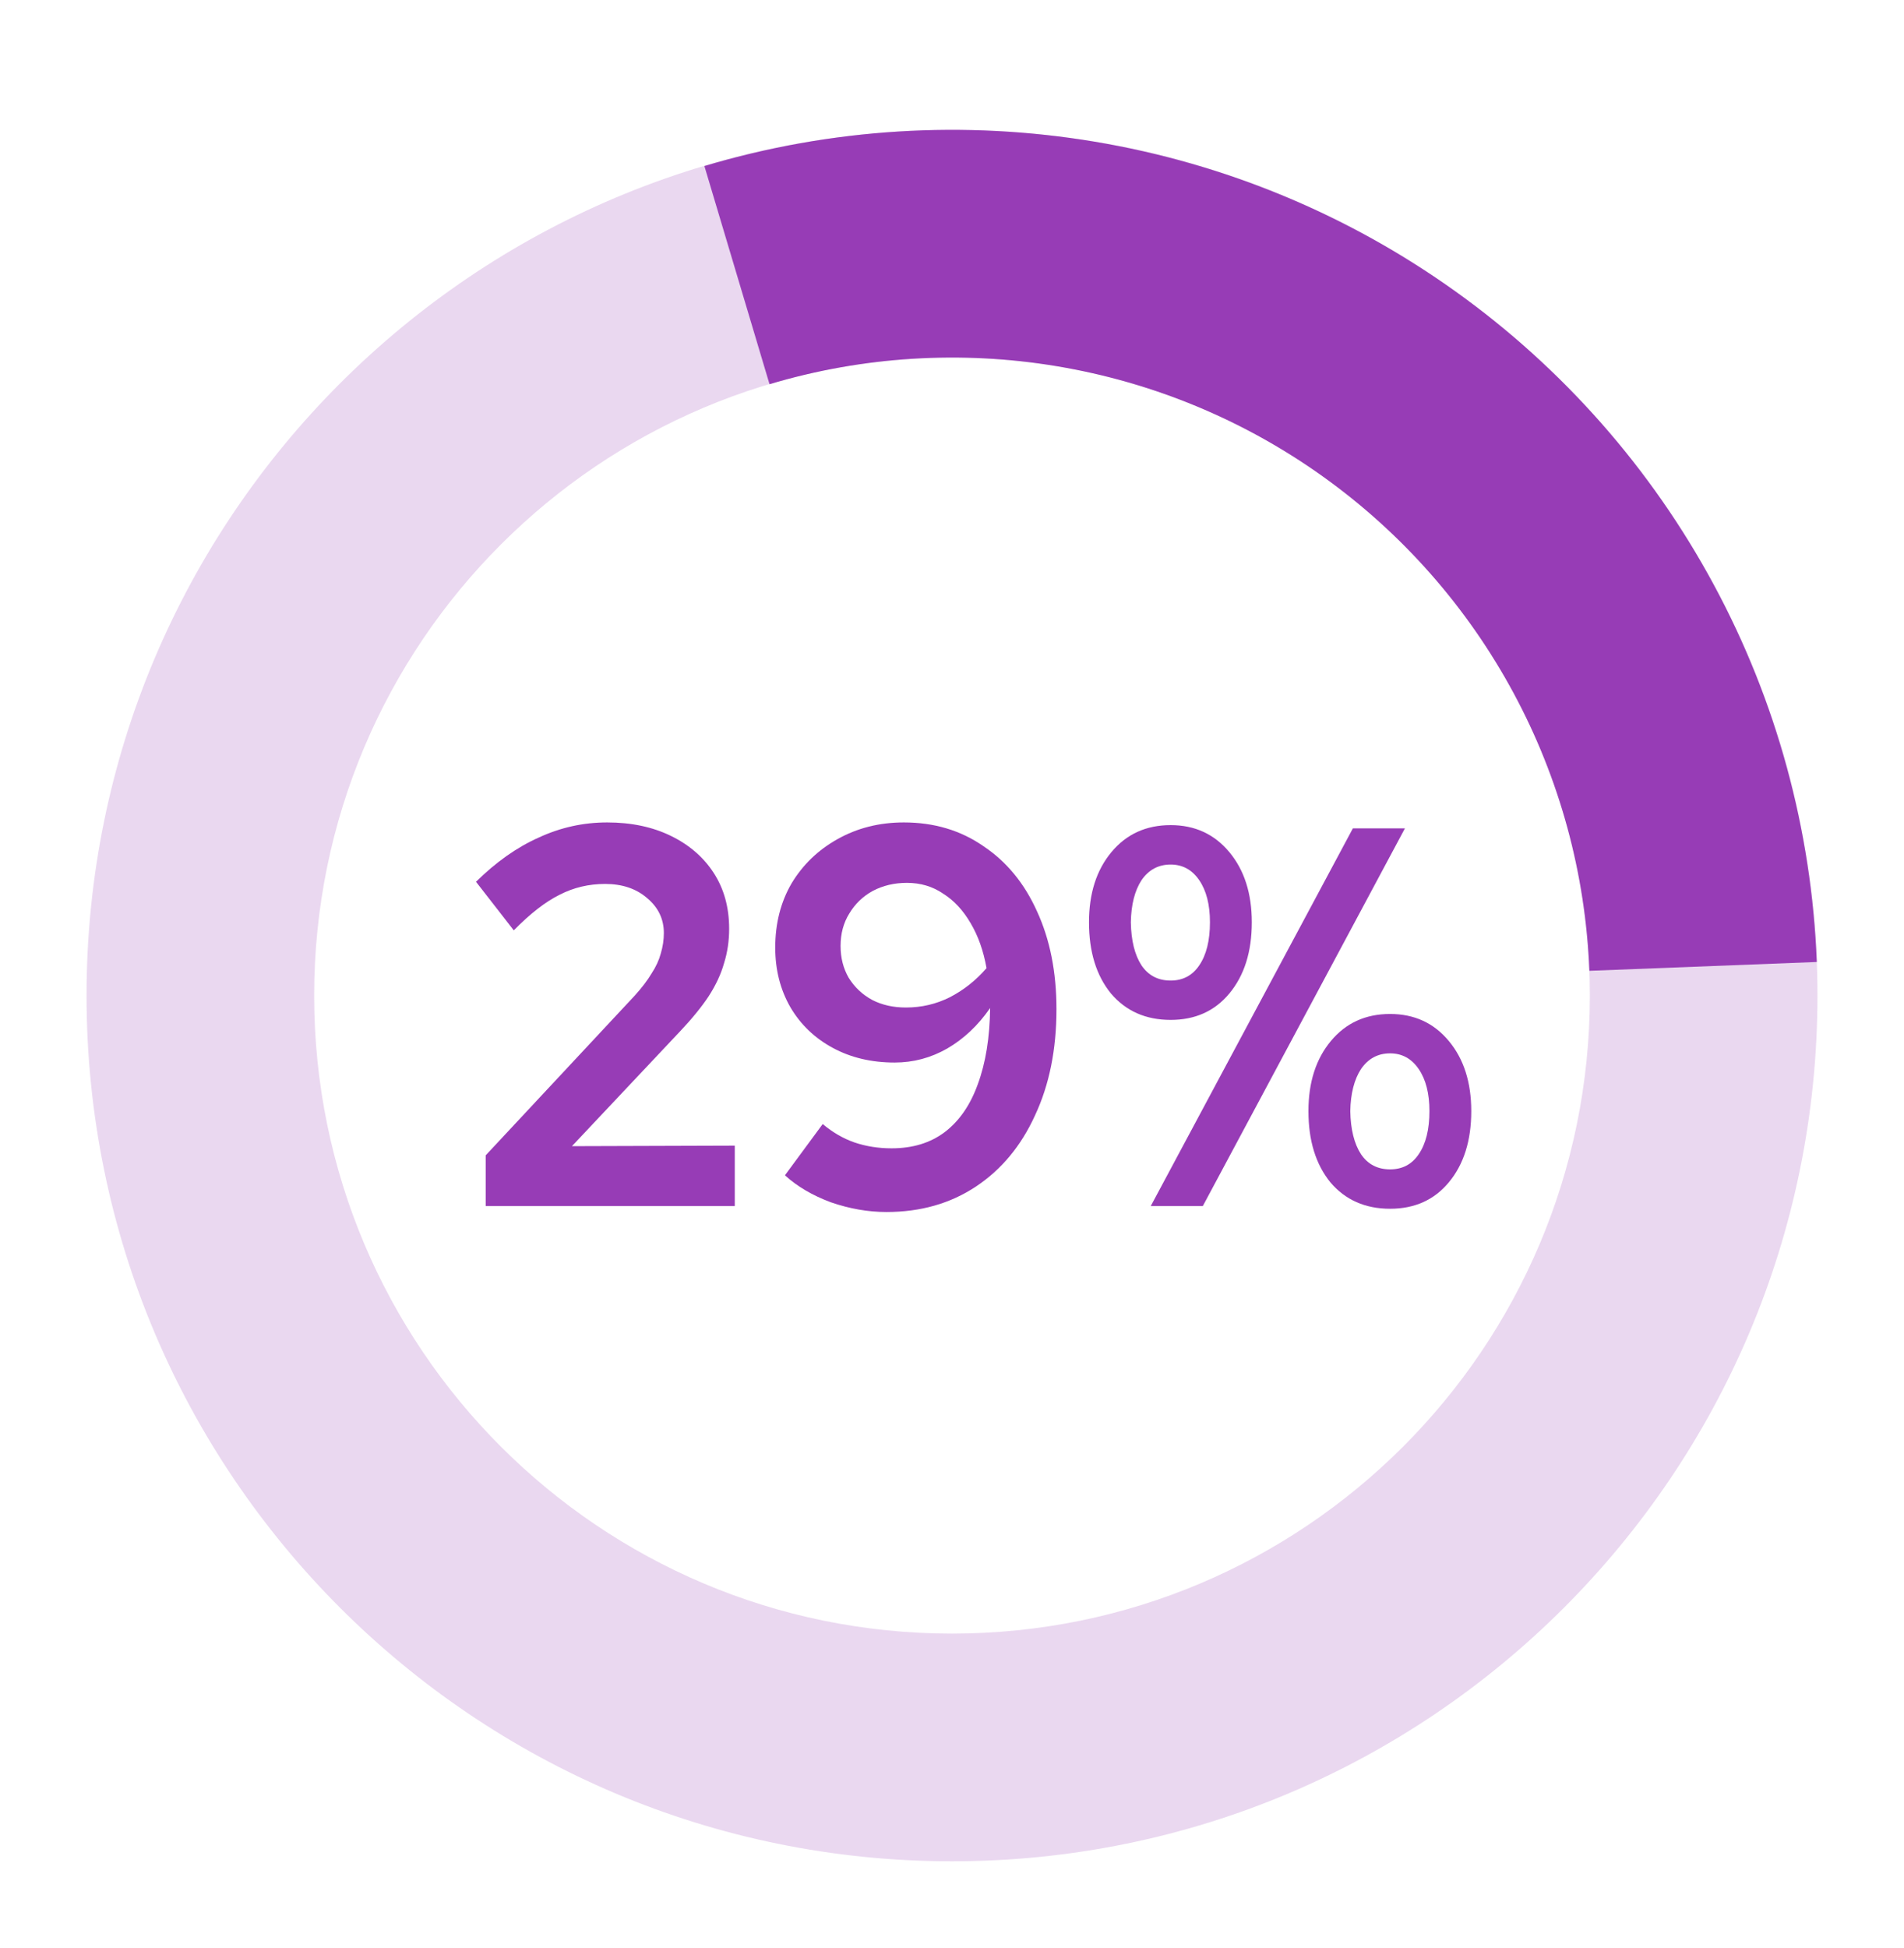<svg xmlns="http://www.w3.org/2000/svg" width="44" height="45" viewBox="0 0 44 45" fill="none"><path d="M16.278 3.836C19.2 2.963 22.284 2.771 25.292 3.273C28.301 3.775 31.154 4.958 33.635 6.733C36.116 8.507 38.158 10.826 39.605 13.511C41.053 16.195 41.866 19.176 41.985 22.224L36.729 22.428C36.642 20.181 36.042 17.985 34.975 16.006C33.908 14.027 32.404 12.319 30.575 11.011C28.747 9.703 26.644 8.831 24.426 8.461C22.209 8.091 19.937 8.233 17.783 8.876L16.278 3.836Z" fill="#973CB6"></path><path opacity="0.2" d="M42 23C42 34.046 33.046 43 22 43C10.954 43 2 34.046 2 23C2 11.954 10.954 3 22 3C33.046 3 42 11.954 42 23ZM7.26 23C7.26 31.141 13.859 37.74 22 37.74C30.141 37.74 36.74 31.141 36.74 23C36.74 14.859 30.141 8.26 22 8.26C13.859 8.26 7.26 14.859 7.26 23Z" fill="#973CB6"></path><path d="M11.224 27.863V26.691L14.668 23.001C14.833 22.819 14.963 22.648 15.057 22.49C15.16 22.332 15.23 22.179 15.27 22.029C15.317 21.871 15.341 21.713 15.341 21.555C15.341 21.231 15.211 20.961 14.951 20.745C14.7 20.529 14.377 20.421 13.984 20.421C13.607 20.421 13.257 20.504 12.934 20.67C12.612 20.828 12.258 21.102 11.873 21.493L11 20.371C11.464 19.914 11.947 19.573 12.451 19.349C12.954 19.116 13.481 19 14.031 19C14.59 19 15.081 19.104 15.506 19.312C15.93 19.519 16.261 19.806 16.497 20.172C16.732 20.537 16.85 20.965 16.85 21.456C16.85 21.738 16.811 22.004 16.732 22.253C16.662 22.503 16.544 22.756 16.378 23.014C16.213 23.263 15.993 23.533 15.718 23.824L13.217 26.479L16.98 26.467V27.863H11.224Z" fill="#973CB6"></path><path d="M20.887 19C21.587 19 22.2 19.183 22.727 19.549C23.262 19.906 23.675 20.409 23.966 21.057C24.264 21.705 24.414 22.457 24.414 23.313C24.414 24.244 24.249 25.062 23.918 25.769C23.596 26.475 23.14 27.023 22.55 27.414C21.96 27.805 21.272 28 20.486 28C20.061 28 19.633 27.925 19.201 27.776C18.776 27.618 18.422 27.41 18.139 27.152L19.012 25.968C19.24 26.159 19.483 26.301 19.743 26.392C20.01 26.483 20.297 26.529 20.604 26.529C21.092 26.529 21.5 26.404 21.831 26.155C22.169 25.898 22.424 25.528 22.597 25.046C22.778 24.555 22.873 23.97 22.881 23.288C22.605 23.687 22.275 23.999 21.89 24.223C21.512 24.439 21.107 24.547 20.675 24.547C20.14 24.547 19.664 24.435 19.248 24.21C18.831 23.986 18.505 23.674 18.269 23.276C18.033 22.868 17.915 22.407 17.915 21.892C17.915 21.335 18.041 20.841 18.292 20.409C18.552 19.977 18.906 19.636 19.354 19.386C19.81 19.129 20.321 19 20.887 19ZM20.934 23.276C21.296 23.276 21.634 23.197 21.949 23.039C22.271 22.873 22.554 22.648 22.798 22.366C22.727 21.967 22.605 21.622 22.432 21.331C22.259 21.032 22.047 20.803 21.795 20.645C21.552 20.479 21.272 20.396 20.958 20.396C20.667 20.396 20.404 20.458 20.168 20.583C19.94 20.708 19.759 20.882 19.625 21.107C19.491 21.323 19.425 21.572 19.425 21.855C19.425 22.129 19.488 22.374 19.613 22.59C19.747 22.806 19.928 22.977 20.156 23.101C20.384 23.218 20.643 23.276 20.934 23.276Z" fill="#973CB6"></path><path d="M27.053 23.562C26.479 23.562 26.019 23.359 25.673 22.952C25.334 22.536 25.166 21.988 25.166 21.306C25.166 20.642 25.338 20.101 25.684 19.686C26.03 19.27 26.486 19.062 27.053 19.062C27.611 19.062 28.063 19.27 28.409 19.686C28.755 20.101 28.928 20.642 28.928 21.306C28.928 21.988 28.755 22.536 28.409 22.952C28.071 23.359 27.619 23.562 27.053 23.562ZM27.053 22.653C27.336 22.653 27.556 22.536 27.713 22.303C27.878 22.062 27.961 21.73 27.961 21.306C27.961 20.899 27.878 20.575 27.713 20.334C27.548 20.093 27.328 19.973 27.053 19.973C26.77 19.973 26.546 20.093 26.38 20.334C26.223 20.575 26.14 20.899 26.133 21.306C26.14 21.73 26.223 22.062 26.38 22.303C26.538 22.536 26.762 22.653 27.053 22.653ZM26.593 27.863L31.264 19.137H32.467L27.796 27.863H26.593ZM32.124 27.925C31.55 27.925 31.09 27.722 30.744 27.315C30.406 26.899 30.237 26.351 30.237 25.669C30.237 25.004 30.41 24.464 30.756 24.049C31.102 23.633 31.558 23.425 32.124 23.425C32.683 23.425 33.135 23.633 33.481 24.049C33.827 24.464 34 25.004 34 25.669C34 26.351 33.827 26.899 33.481 27.315C33.143 27.722 32.691 27.925 32.124 27.925ZM32.124 27.015C32.408 27.015 32.628 26.899 32.785 26.666C32.95 26.425 33.033 26.093 33.033 25.669C33.033 25.262 32.95 24.938 32.785 24.697C32.62 24.456 32.4 24.335 32.124 24.335C31.841 24.335 31.617 24.456 31.452 24.697C31.295 24.938 31.212 25.262 31.204 25.669C31.212 26.093 31.295 26.425 31.452 26.666C31.61 26.899 31.834 27.015 32.124 27.015Z" fill="#973CB6"></path></svg>